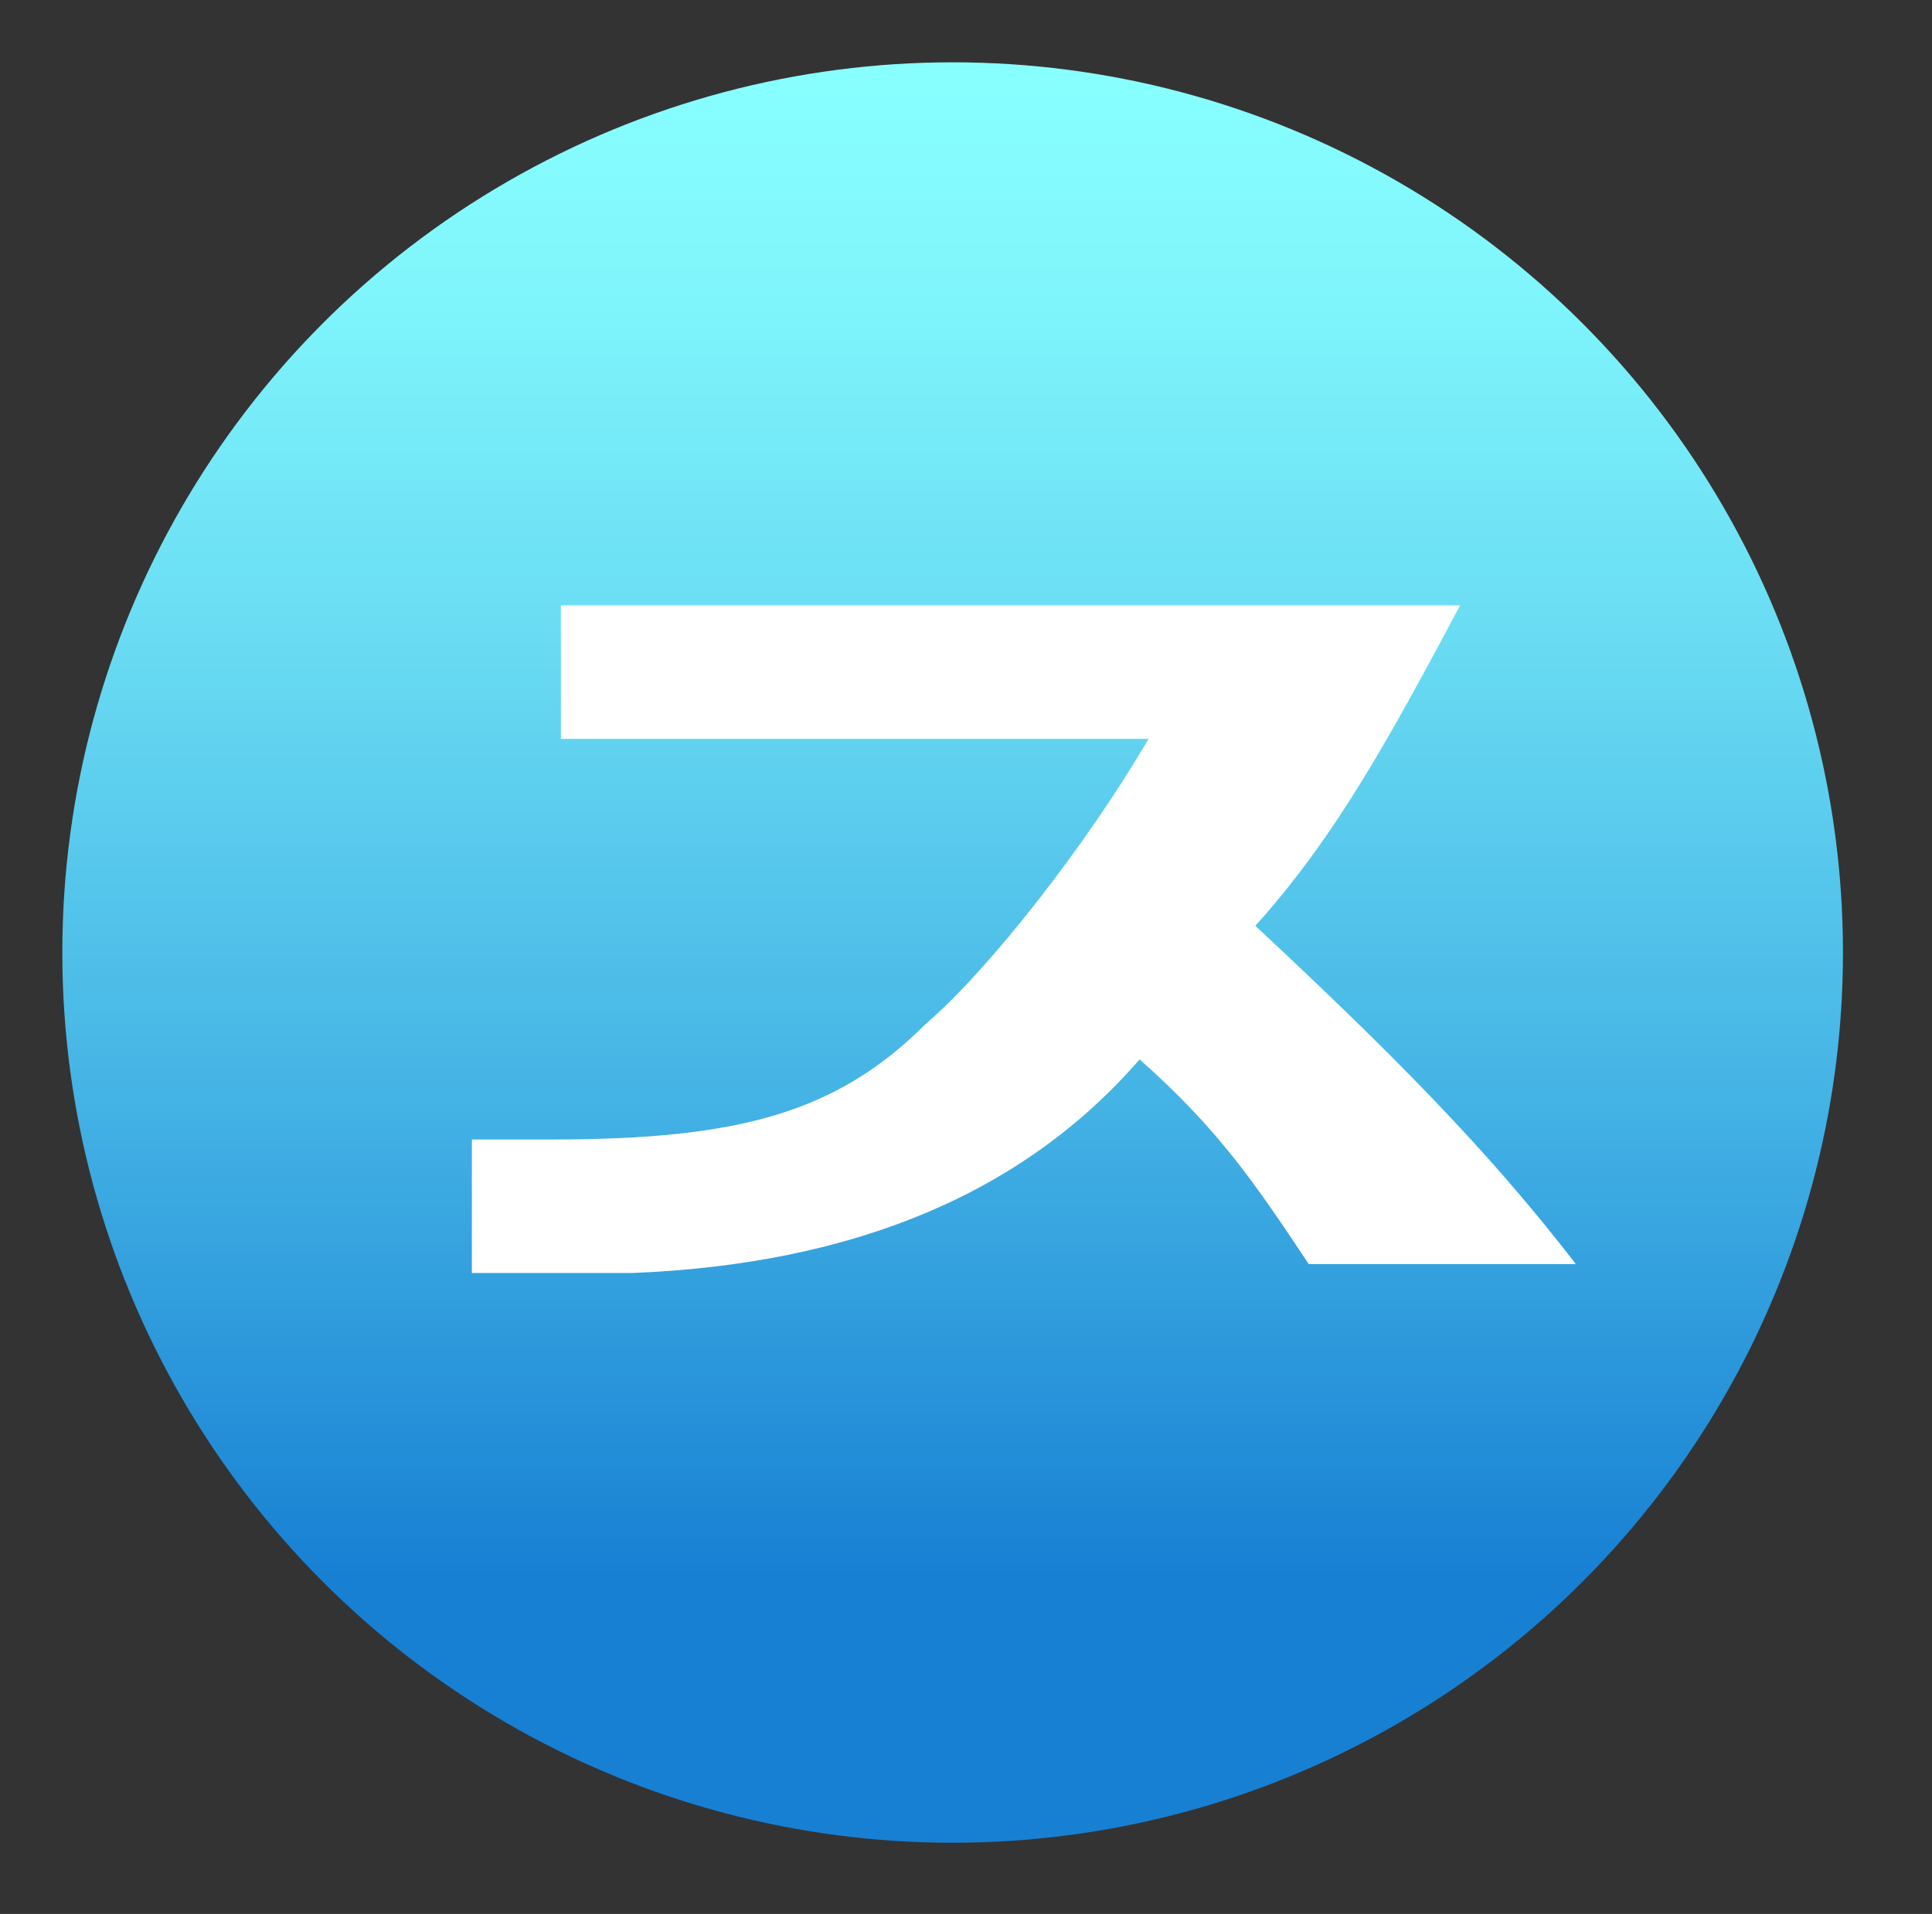 <?xml version="1.0" encoding="utf-8"?>
<!-- Generator: Adobe Illustrator 27.0.0, SVG Export Plug-In . SVG Version: 6.00 Build 0)  -->
<svg version="1.1" id="レイヤー_1" xmlns="http://www.w3.org/2000/svg" xmlns:xlink="http://www.w3.org/1999/xlink" x="0px"
	 y="0px" width="21.7px" height="21.5px" viewBox="0 0 21.7 21.5" style="enable-background:new 0 0 21.7 21.5;"
	 xml:space="preserve">
<rect x="0" y="0" width="21.7" height="21.5" fill="#333333" stroke="none"/>
<style type="text/css">
	.st0{fill:url(#SVGID_1_);}
	.st1{fill:#FFFFFF;}
</style>
<g>
	<linearGradient id="SVGID_1_" gradientUnits="userSpaceOnUse" x1="10.714" y1="0.69" x2="10.714" y2="17.719">
		<stop  offset="0" style="stop-color:#88FFFF"/>
		<stop  offset="0.143" style="stop-color:#80F6FC"/>
		<stop  offset="0.38" style="stop-color:#69DCF3"/>
		<stop  offset="0.683" style="stop-color:#44B3E5"/>
		<stop  offset="1" style="stop-color:#1780D3"/>
	</linearGradient>
	<circle class="st0" cx="10.7" cy="10.7" r="10"/>
	<path class="st1" d="M6.3,8.3V6.8h10.1c-0.8,1.5-1.4,2.6-2.3,3.6c1.5,1.4,2.6,2.5,3.6,3.8h-3c-0.6-0.9-1-1.5-1.9-2.3
		c-1.3,1.5-3.2,2.3-5.7,2.4H5.3v-1.5h0.9c2.1,0,3.2-0.3,4.2-1.3c0.7-0.6,1.8-2,2.5-3.2H6.3z"/>
</g>
</svg>
